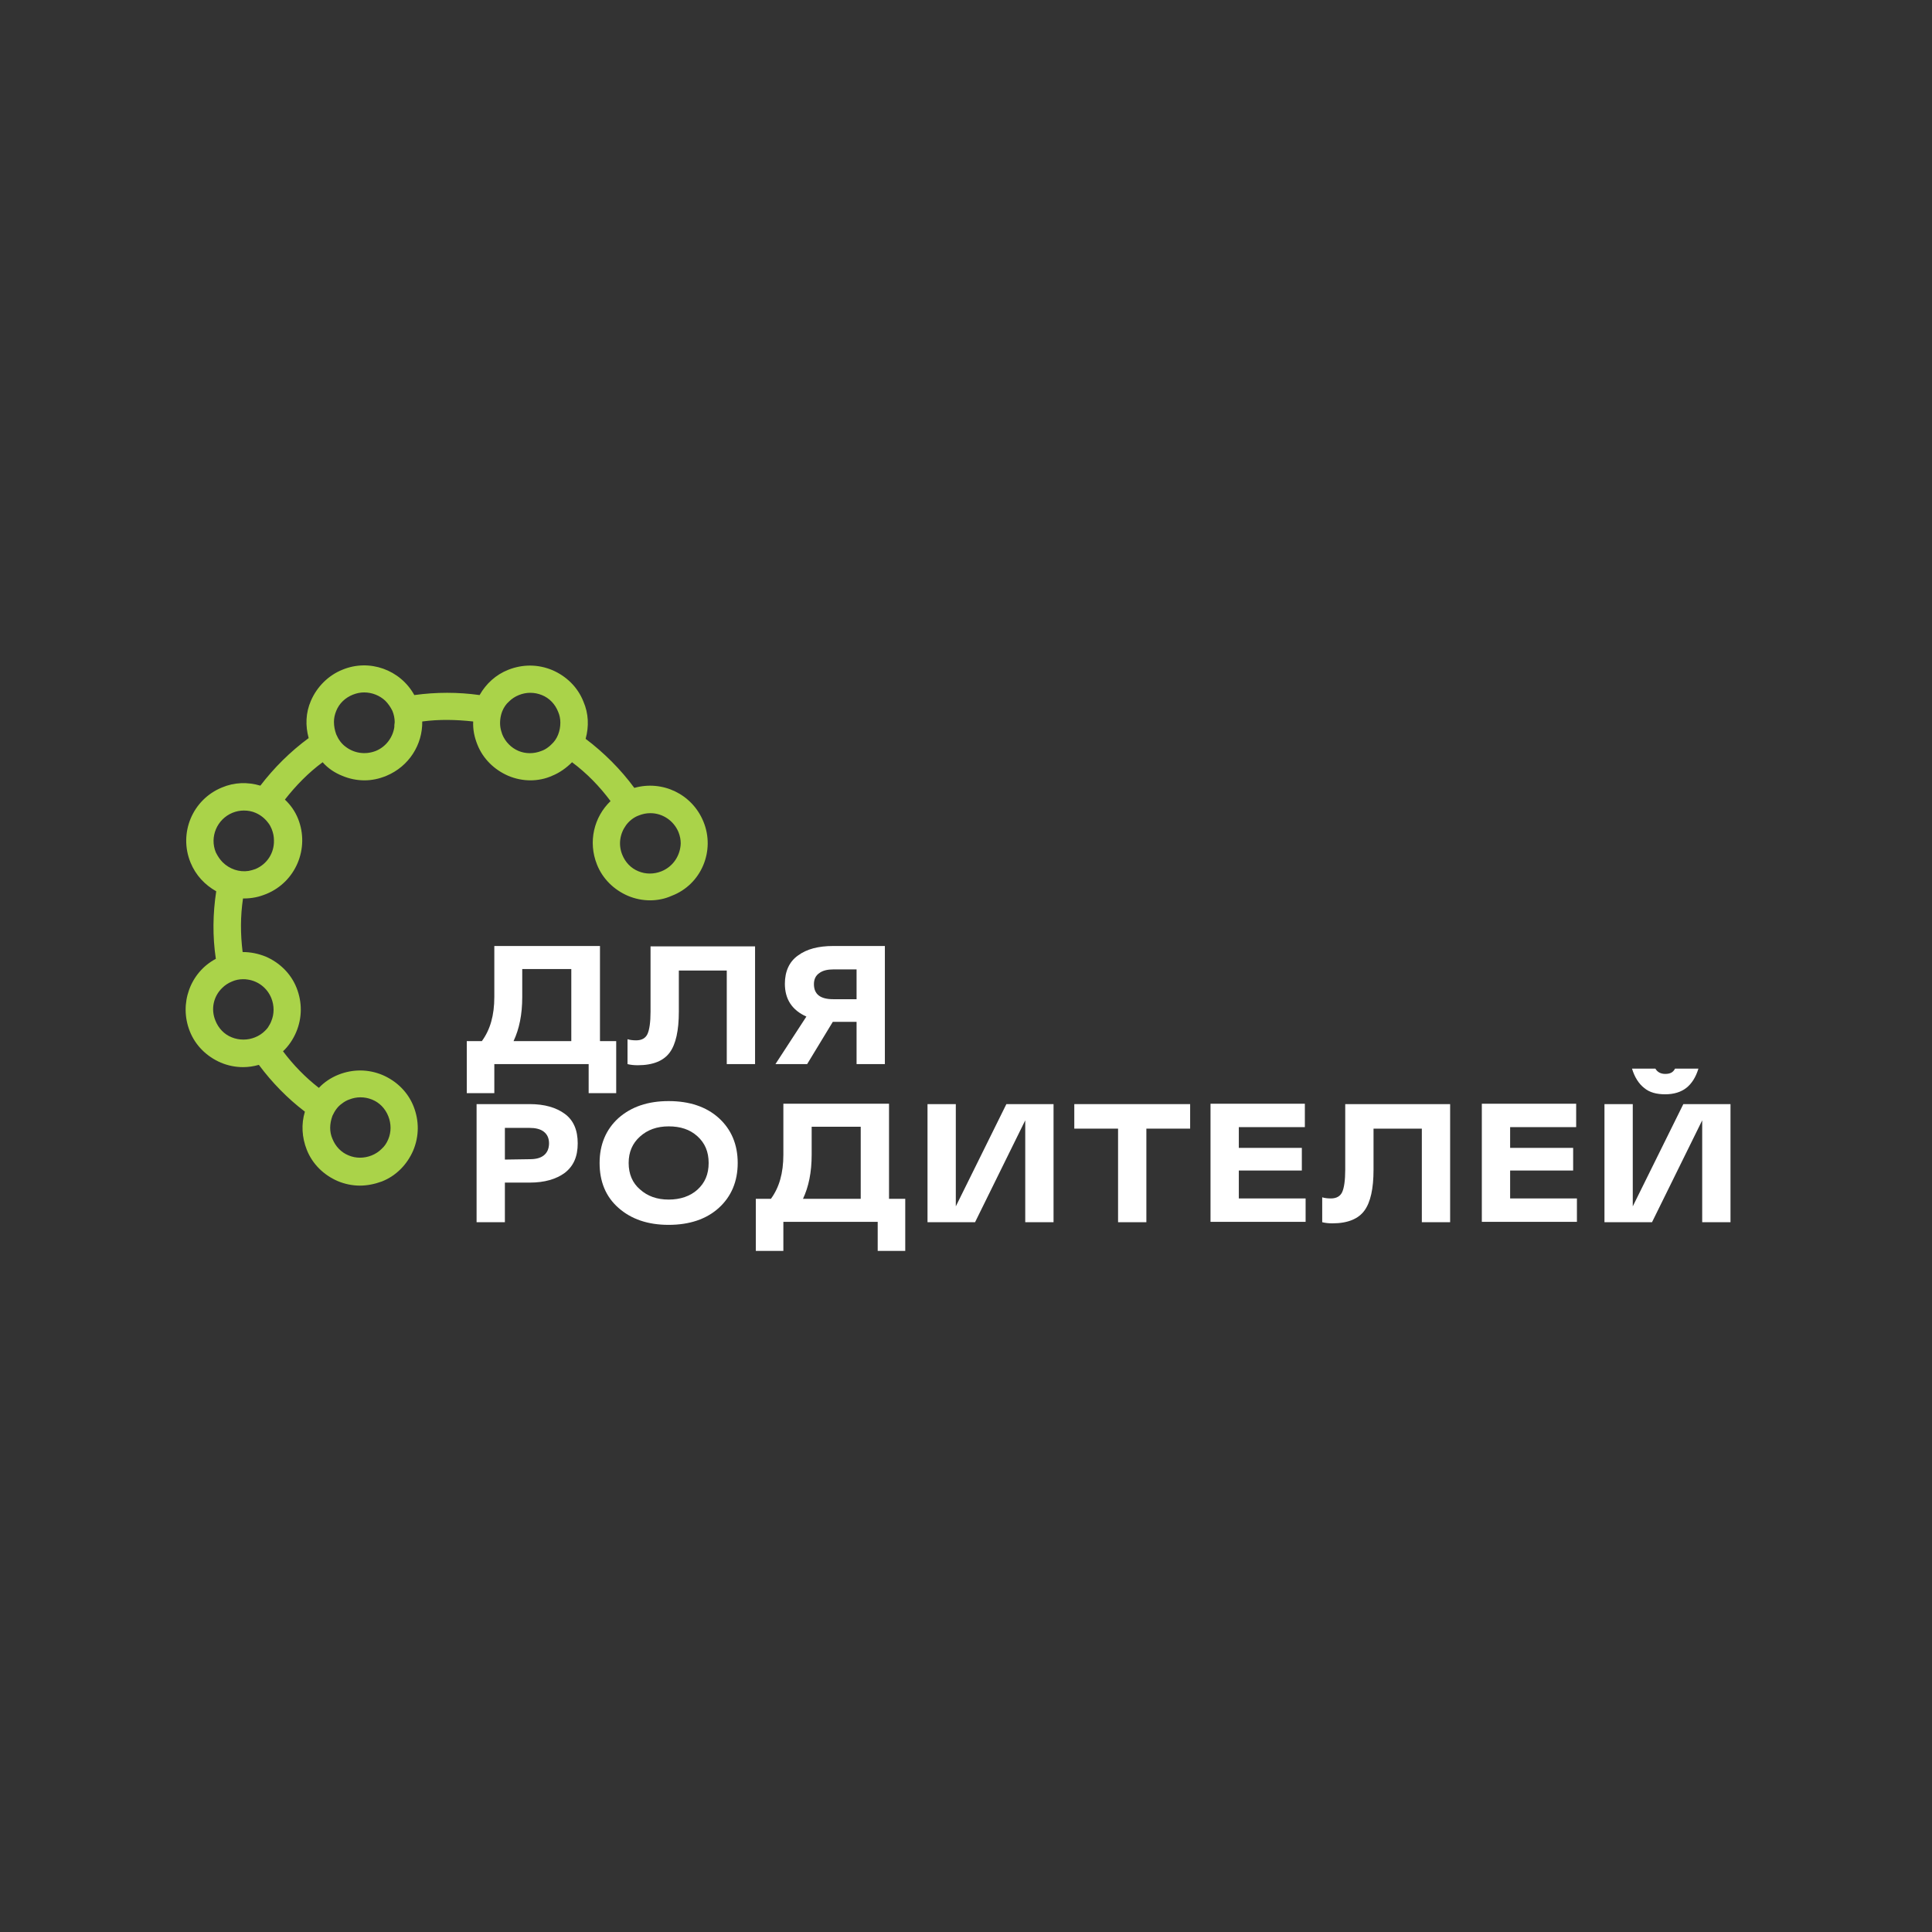 <?xml version="1.0" encoding="UTF-8"?> <!-- Generator: Adobe Illustrator 21.0.0, SVG Export Plug-In . SVG Version: 6.00 Build 0) --> <svg xmlns="http://www.w3.org/2000/svg" xmlns:xlink="http://www.w3.org/1999/xlink" id="Capa_1" x="0px" y="0px" viewBox="0 0 512 512" style="enable-background:new 0 0 512 512;" xml:space="preserve"><rect x="0" y="0" width="512" height="512" fill="#333333" stroke="none"/> <style type="text/css"> .st0{fill:#FFFFFF;} .st1{fill:#AAD349;} </style> <g> <g> <path class="st0" d="M159,275.9h4.3v13.8H156V282h-25v7.7h-7.3v-13.8h4c2.2-3,3.3-6.8,3.3-11.7v-13.5h28V275.9z M151.4,275.9 v-19.1h-13v7.4c0,4.7-0.8,8.5-2.3,11.7H151.4z"></path> <path class="st0" d="M172.3,250.8h27.8V282h-7.5v-24.8h-12.7v10.9c0,5-0.8,8.6-2.4,10.8c-1.6,2.2-4.4,3.4-8.5,3.4 c-1,0-1.9-0.1-2.7-0.3v-6.6c0.6,0.2,1.4,0.3,2.3,0.3c1.5,0,2.5-0.6,3-1.7s0.8-3.1,0.8-5.9v-17.3H172.3z"></path> <path class="st0" d="M213.9,282h-8.4l8.2-12.6c-3.8-1.7-5.7-4.6-5.7-8.7c0-3.3,1.2-5.9,3.5-7.5c2.3-1.7,5.4-2.5,9.3-2.5h13.7V282 H227v-11.2h-6.3L213.9,282z M227,264.8v-7.9h-6.1c-1.6,0-2.9,0.3-3.8,1c-0.9,0.6-1.4,1.6-1.4,2.9c0,2.7,1.7,4,5.1,4H227z"></path> <path class="st0" d="M140.4,292.6c3.9,0,7,0.9,9.3,2.6s3.4,4.3,3.4,7.8s-1.1,6-3.4,7.8c-2.3,1.7-5.4,2.6-9.3,2.6h-6.6v10.5h-7.5 v-31.3H140.4z M140.4,307.2c1.6,0,2.8-0.3,3.7-1s1.4-1.8,1.4-3.2c0-1.4-0.5-2.4-1.4-3.1s-2.2-1-3.8-1h-6.5v8.4L140.4,307.2 L140.4,307.2z"></path> <path class="st0" d="M177.2,291.8c5.5,0,10,1.5,13.3,4.5s5,7,5,11.9s-1.7,8.9-5,11.9s-7.8,4.5-13.3,4.5s-9.9-1.5-13.3-4.5 c-3.4-3-5-7-5-11.9s1.7-8.9,5-11.9C167.3,293.3,171.7,291.8,177.2,291.8z M177.2,317.9c3.1,0,5.7-0.9,7.6-2.6c2-1.8,3-4.1,3-7.1 s-1-5.3-3-7.1c-2-1.8-4.5-2.6-7.6-2.6s-5.6,0.9-7.6,2.7c-2,1.8-3,4.1-3,7s1,5.3,3,7C171.6,317,174.1,317.9,177.2,317.9z"></path> <path class="st0" d="M235.6,317.7h4.3v13.8h-7.3v-7.7h-25v7.7h-7.3v-13.8h4c2.2-3,3.3-6.8,3.3-11.7v-13.5h28V317.7z M228.1,317.7 v-19.1h-13v7.4c0,4.7-0.8,8.5-2.3,11.7H228.1z"></path> <path class="st0" d="M266.7,292.6h12.5v31.3h-7.5v-27l-13.3,27h-12.6v-31.3h7.5v27.1L266.7,292.6z"></path> <path class="st0" d="M315.4,292.6v6.5h-11.6v24.8h-7.5v-24.8h-11.6v-6.5H315.4z"></path> <path class="st0" d="M328.3,317.6H346v6.2h-25.2v-31.3h25v6.2h-17.5v5.5H345v6h-16.7V317.6z"></path> <path class="st0" d="M356.5,292.6h27.8v31.3h-7.5v-24.8H364V310c0,5-0.8,8.6-2.4,10.8c-1.6,2.2-4.4,3.4-8.5,3.4 c-1,0-1.9-0.1-2.7-0.3v-6.6c0.6,0.2,1.4,0.3,2.3,0.3c1.5,0,2.5-0.6,3-1.7s0.8-3.1,0.8-5.9L356.5,292.6L356.5,292.6z"></path> <path class="st0" d="M400.2,317.6h17.7v6.2h-25.2v-31.3h25v6.2h-17.5v5.5h16.7v6h-16.7V317.6z"></path> <path class="st0" d="M446.1,292.6h12.5v31.3h-7.5v-27l-13.3,27h-12.6v-31.3h7.5v27.1L446.1,292.6z M443.9,283.2h6.2 c-0.7,2.3-1.8,4-3.2,5.1c-1.4,1.1-3.3,1.7-5.6,1.7c-2.3,0-4.2-0.5-5.6-1.7c-1.4-1.1-2.5-2.8-3.2-5.1h6.2c0.5,0.9,1.4,1.4,2.6,1.4 C442.6,284.6,443.4,284.2,443.9,283.2z"></path> </g> <path class="st1" d="M186.4,217.7c-3-7.3-10.9-11-18.3-8.9c-3.6-4.9-8-9.3-12.9-13c0.9-3.3,0.8-6.7-0.6-9.9 c-1.5-3.8-4.5-6.7-8.2-8.3c-3.8-1.6-7.9-1.6-11.7-0.1c-3.3,1.3-5.9,3.7-7.6,6.7c-5.7-0.8-11.5-0.8-17.3,0 c-3.7-6.7-11.9-9.7-19.1-6.7c-3.7,1.5-6.7,4.5-8.3,8.2c-1.4,3.2-1.5,6.6-0.6,9.9c-4.9,3.6-9.2,7.9-12.8,12.6 c-3.4-1-6.9-0.9-10.2,0.5c-7.8,3.2-11.5,12.1-8.3,19.9c1.4,3.4,3.8,5.9,6.8,7.6c-0.9,5.9-1,11.9-0.1,17.9 c-6.8,3.6-9.8,11.9-6.9,19.2c1.5,3.8,4.5,6.7,8.2,8.3c1.9,0.8,3.9,1.2,5.9,1.2c1.4,0,2.8-0.2,4.2-0.6c3.5,4.7,7.6,8.9,12.2,12.4 c-1,3.3-0.8,6.8,0.5,10.1c1.5,3.8,4.5,6.7,8.2,8.3c1.9,0.8,3.9,1.2,5.9,1.2c1.9,0,3.9-0.4,5.8-1.1c3.8-1.5,6.7-4.5,8.3-8.2 c1.6-3.8,1.6-7.9,0.1-11.7c-1.5-3.8-4.5-6.7-8.2-8.3c-3.8-1.6-7.9-1.6-11.7-0.1c-2,0.8-3.8,2-5.2,3.5c-3.6-2.8-6.8-6.1-9.5-9.7 c1.5-1.4,2.7-3.2,3.5-5.1c1.6-3.8,1.6-7.9,0.1-11.7c-1.5-3.8-4.5-6.7-8.2-8.3c-2-0.8-4-1.2-6.1-1.2c-0.6-4.8-0.6-9.5,0.1-14.2 c0.1,0,0.2,0,0.4,0c0.9,0,1.9-0.1,2.9-0.3s1.9-0.5,2.9-0.9c7.8-3.2,11.5-12.1,8.4-19.9c-0.8-2-2-3.7-3.5-5.1 c2.9-3.7,6.2-7.1,10-9.9c1.4,1.6,3.2,2.8,5.2,3.6c1.9,0.8,3.9,1.2,5.9,1.2c1,0,1.9-0.1,2.9-0.3s1.9-0.5,2.9-0.9 c6-2.5,9.6-8.3,9.5-14.4c4.5-0.6,9-0.5,13.5,0c-0.1,2.1,0.3,4.1,1.1,6.1c1.5,3.8,4.5,6.7,8.2,8.3c1.9,0.8,3.9,1.2,5.9,1.2 c1,0,1.9-0.1,2.9-0.3s1.9-0.5,2.8-0.9c2-0.8,3.8-2.1,5.3-3.6c3.9,2.9,7.3,6.4,10.2,10.3c-4.4,4.2-6,10.8-3.6,16.8 c1.5,3.8,4.5,6.7,8.2,8.3c1.9,0.8,3.9,1.2,5.9,1.2c1,0,1.9-0.1,2.9-0.3s1.9-0.5,2.8-0.9C185.9,234.4,189.6,225.4,186.4,217.7 M88.1,295.7c0.6-1.3,1.4-2.5,2.6-3.3c0.5-0.4,1.2-0.8,1.8-1c1-0.4,2-0.6,3-0.6c1.1,0,2.1,0.2,3.1,0.6c2,0.8,3.5,2.4,4.3,4.4 s0.8,4.2,0,6.1c-0.4,1-1,1.9-1.8,2.6c-0.7,0.7-1.6,1.3-2.6,1.7c-2,0.8-4.2,0.8-6.1,0c-2-0.8-3.5-2.4-4.3-4.4 c-0.4-0.9-0.6-1.9-0.6-2.9C87.5,297.9,87.7,296.8,88.1,295.7 M64.4,259.5c0.4,0,0.8,0,1.3,0.1c2.7,0.4,5.1,2.2,6.2,4.9 c0.8,2,0.8,4.2,0,6.1c-0.2,0.6-0.6,1.2-0.9,1.7c-0.2,0.3-0.5,0.6-0.8,0.9c-0.7,0.7-1.6,1.3-2.6,1.7c-1,0.4-2,0.6-3.1,0.6 s-2.1-0.2-3.1-0.6c-2-0.8-3.5-2.4-4.3-4.4c-1.3-3.1-0.5-6.5,1.8-8.7c0.7-0.7,1.6-1.3,2.6-1.7C62.4,259.7,63.4,259.5,64.4,259.5 M67.7,230.3c-0.6,0.2-1.2,0.4-1.8,0.5c-2.5,0.4-5.1-0.5-6.9-2.3c-0.7-0.7-1.3-1.6-1.8-2.6c-1.7-4.1,0.3-8.8,4.4-10.5 c1-0.4,2-0.6,3-0.6h0.1c1,0,2.1,0.2,3,0.6c1.4,0.6,2.5,1.5,3.4,2.7c0.4,0.5,0.7,1.1,0.9,1.6c0.4,1,0.6,2,0.6,3 C72.7,226,70.8,229,67.7,230.3 M104.5,192.7c-0.4,2.7-2.2,5.2-4.9,6.3c-2.8,1.1-5.8,0.6-8-1.1c-1.1-0.8-1.9-1.9-2.5-3.3 c-0.4-1.1-0.6-2.2-0.6-3.3c0-1,0.2-1.9,0.6-2.9c0.8-2,2.4-3.5,4.4-4.3c1-0.4,2-0.6,3-0.6c2.1,0,4.1,0.8,5.6,2.2 c0.8,0.8,1.4,1.7,1.9,2.7c0.4,1,0.6,2,0.6,3C104.5,192,104.5,192.3,104.5,192.7 M147.9,194.7c-0.4,1-1,1.9-1.8,2.6 c-0.2,0.2-0.5,0.5-0.8,0.7c-0.5,0.4-1.2,0.8-1.8,1c-2,0.8-4.2,0.8-6.1,0s-3.5-2.4-4.3-4.4c-0.2-0.6-0.4-1.2-0.5-1.9 c-0.2-1.4,0-2.9,0.5-4.2c0.4-1,1-1.9,1.8-2.6c0.7-0.7,1.6-1.3,2.6-1.7s2-0.6,3-0.6c1.1,0,2.1,0.2,3.1,0.6c2,0.8,3.5,2.4,4.3,4.4 c0.4,0.9,0.6,1.9,0.6,2.9C148.5,192.6,148.3,193.7,147.9,194.7 M175.3,230.9c-2,0.8-4.2,0.8-6.1,0c-2-0.8-3.5-2.4-4.3-4.4 c-1.1-2.7-0.6-5.6,1-7.8c0.8-1.1,2-2.1,3.4-2.6c1-0.4,2-0.6,3-0.6h0.1c3.1,0,6.1,1.9,7.4,5c0.4,1,0.6,2,0.6,3 C180.3,226.6,178.5,229.6,175.3,230.9"></path> </g> </svg> 
